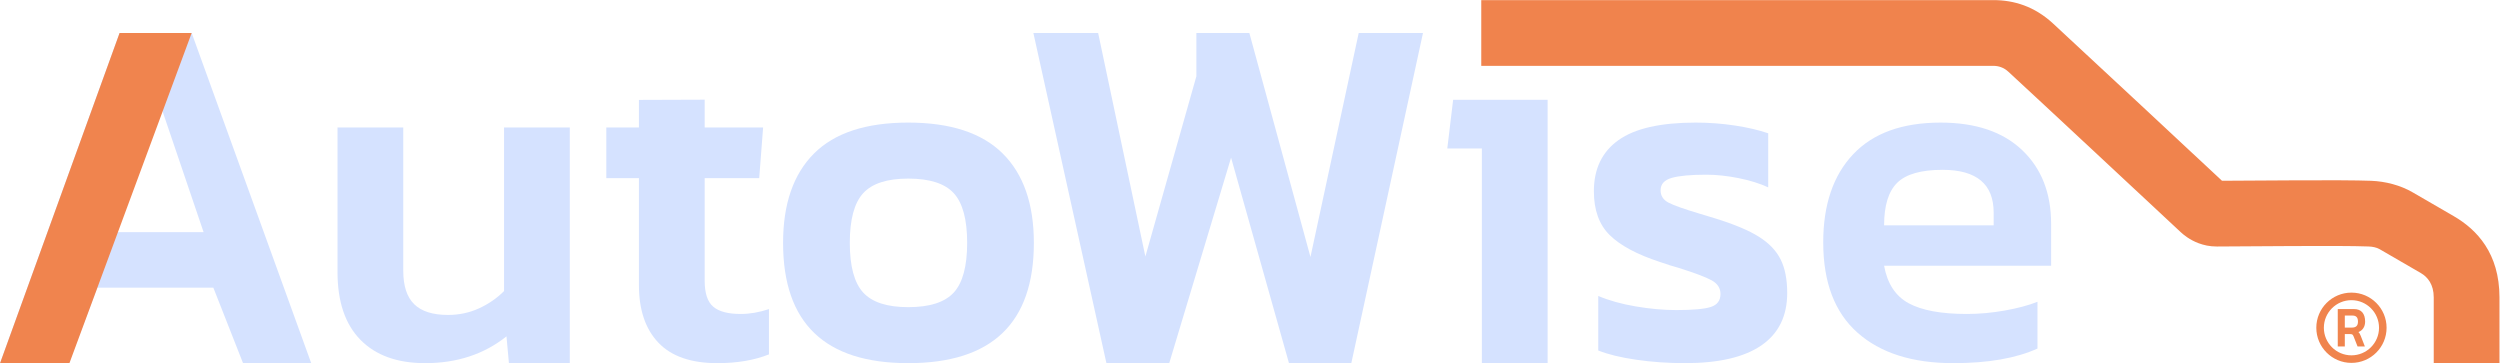<?xml version="1.0" encoding="UTF-8" standalone="no"?>
<!DOCTYPE svg PUBLIC "-//W3C//DTD SVG 1.1//EN" "http://www.w3.org/Graphics/SVG/1.1/DTD/svg11.dtd">
<svg width="100%" height="100%" viewBox="0 0 2504 364" version="1.1" xmlns="http://www.w3.org/2000/svg" xmlns:xlink="http://www.w3.org/1999/xlink" xml:space="preserve" xmlns:serif="http://www.serif.com/" style="fill-rule:evenodd;clip-rule:evenodd;stroke-linejoin:round;stroke-miterlimit:2;">
    <g transform="matrix(1,0,0,1,-506.818,-4311.36)">
        <g transform="matrix(4.167,0,0,4.167,0,2908.49)">
            <g transform="matrix(1,0,0,1,600.833,399.255)">
                <path d="M0,-8.428l0,-3.043c0,-6.866 -4.097,-10.301 -12.29,-10.301c-5.15,-0 -8.778,1.035 -10.886,3.102c-2.106,2.069 -3.16,5.483 -3.16,10.242l26.336,-0Zm-32.715,25.809c-5.502,-4.875 -8.252,-12.115 -8.252,-21.712c0,-9.052 2.4,-16.113 7.198,-21.186c4.799,-5.072 11.802,-7.608 21.01,-7.608c8.428,-0 14.963,2.205 19.607,6.613c4.641,4.409 6.964,10.32 6.964,17.733l0,10.066l-40.148,-0c0.779,4.292 2.751,7.297 5.911,9.013c3.16,1.717 7.822,2.575 13.988,2.575c2.963,-0 5.987,-0.273 9.071,-0.82c3.081,-0.545 5.715,-1.247 7.9,-2.107l0,11.237c-5.15,2.341 -11.9,3.512 -20.249,3.512c-9.832,0 -17.499,-2.438 -23,-7.316" style="fill:#d5e2ff;fill-rule:nonzero;"/>
            </g>
        </g>
        <g transform="matrix(4.167,0,0,4.167,0,2908.49)">
            <g transform="matrix(1,0,0,1,279.887,365.539)">
                <path d="M0,53.497c-3.122,-3.277 -4.682,-7.881 -4.682,-13.812l0,-25.751l-7.842,-0l0,-12.173l7.842,-0l0.001,-6.622l15.802,-0.055l-0.001,6.677l14.045,-0l-0.936,12.173l-13.109,-0l0,24.697c0,2.967 0.682,5.033 2.048,6.204c1.364,1.17 3.57,1.756 6.613,1.756c2.184,-0 4.448,-0.39 6.789,-1.171l0,10.886c-3.511,1.404 -7.649,2.107 -12.407,2.107c-6.321,-0 -11.043,-1.639 -14.163,-4.916" style="fill:#d5e2ff;fill-rule:nonzero;"/>
            </g>
        </g>
        <g transform="matrix(4.167,0,0,4.167,0,2908.49)">
            <g transform="matrix(1,0,0,1,350.878,383.102)">
                <path d="M0,23.877c2.145,-2.341 3.219,-6.32 3.219,-11.938c0,-5.619 -1.074,-9.599 -3.219,-11.939c-2.148,-2.342 -5.795,-3.512 -10.945,-3.512c-5.073,-0 -8.682,1.17 -10.826,3.512c-2.147,2.34 -3.219,6.32 -3.219,11.939c0,5.618 1.072,9.597 3.219,11.938c2.144,2.341 5.753,3.512 10.826,3.512c5.15,-0 8.797,-1.171 10.945,-3.512m-41.026,-11.938c0,-9.365 2.476,-16.523 7.432,-21.479c4.955,-4.955 12.504,-7.433 22.649,-7.433c10.144,0 17.713,2.478 22.709,7.433c4.992,4.956 7.49,12.114 7.49,21.479c0,19.274 -10.066,28.911 -30.199,28.911c-20.055,-0 -30.081,-9.637 -30.081,-28.911" style="fill:#d5e2ff;fill-rule:nonzero;"/>
            </g>
        </g>
        <g transform="matrix(4.167,0,0,4.167,0,2908.49)">
            <g transform="matrix(1,0,0,1,370.014,423.951)">
                <path d="M0,-79.363l15.567,0l11.354,53.729l12.259,-43.323l0,-10.406l12.731,0l14.69,53.846l11.598,-53.846l15.451,0l-17.229,79.363l-14.982,0l-13.918,-49.395l-14.865,49.395l-15.099,0l-17.557,-79.363Z" style="fill:#d5e2ff;fill-rule:nonzero;"/>
            </g>
        </g>
        <g transform="matrix(4.167,0,0,4.167,0,2908.49)">
            <g transform="matrix(1,0,0,1,514.92,366.948)">
                <path d="M0,56.184c-3.745,-0.546 -6.788,-1.288 -9.13,-2.225l0,-13.109c2.575,1.094 5.578,1.932 9.013,2.517c3.433,0.585 6.672,0.878 9.716,0.878c4.055,0 6.846,-0.253 8.368,-0.761c1.522,-0.507 2.283,-1.54 2.283,-3.102c0,-1.405 -0.702,-2.496 -2.107,-3.277c-1.405,-0.779 -4.097,-1.795 -8.077,-3.044c-1.17,-0.311 -2.653,-0.779 -4.447,-1.404c-5.463,-1.794 -9.463,-3.94 -11.998,-6.438c-2.536,-2.496 -3.804,-6.008 -3.804,-10.534c0,-5.384 1.97,-9.481 5.912,-12.29c3.938,-2.81 10.124,-4.214 18.551,-4.214c3.199,0 6.339,0.234 9.423,0.702c3.081,0.468 5.753,1.094 8.018,1.873l-0,12.992c-2.031,-0.936 -4.41,-1.677 -7.141,-2.224c-2.731,-0.545 -5.307,-0.819 -7.725,-0.819c-3.746,0 -6.516,0.254 -8.31,0.761c-1.796,0.509 -2.692,1.503 -2.692,2.985c-0,1.328 0.643,2.322 1.931,2.984c1.287,0.665 3.764,1.542 7.433,2.634l3.862,1.171c4.525,1.404 7.998,2.867 10.417,4.389c2.418,1.521 4.155,3.336 5.209,5.443c1.054,2.107 1.58,4.799 1.58,8.076c0,5.542 -2.068,9.735 -6.203,12.583c-4.137,2.849 -10.262,4.272 -18.377,4.272c-4.059,0 -7.959,-0.274 -11.705,-0.819" style="fill:#d5e2ff;fill-rule:nonzero;"/>
            </g>
        </g>
        <g transform="matrix(4.167,0,0,4.167,0,2908.49)">
            <g transform="matrix(1,0,0,1,208.255,372.918)">
                <path d="M0,45.414c-3.669,-3.745 -5.501,-9.168 -5.501,-16.27l0,-34.763l15.801,-0l0,34.412c0,3.669 0.878,6.361 2.634,8.077c1.755,1.718 4.466,2.575 8.135,2.575c2.652,-0 5.13,-0.527 7.432,-1.58c2.301,-1.054 4.311,-2.438 6.028,-4.156l0,-39.328l15.802,-0l-0,56.652l-14.631,-0l-0.586,-6.438c-5.384,4.293 -11.9,6.438 -19.547,6.438c-6.712,-0 -11.9,-1.873 -15.567,-5.619" style="fill:#d5e2ff;fill-rule:nonzero;"/>
            </g>
        </g>
        <g transform="matrix(4.167,0,0,4.167,0,2908.49)">
            <g transform="matrix(1,0,0,1,477.816,412.246)">
                <path d="M0,-39.893l-8.311,-0l1.405,-11.705l22.708,-0l-0,63.303l-15.802,-0l-0,-51.598Z" style="fill:#d5e2ff;fill-rule:nonzero;"/>
            </g>
        </g>
        <g transform="matrix(4.167,0,0,4.167,0,2908.49)">
            <g transform="matrix(0.24,0,0,0.24,-3.55271e-15,0)">
                <path d="M1990.29,1468.7l0,-65.833c0,-0 429.05,-0.002 512.755,-0.002c20.89,0 41.286,6.308 59.768,23.321c31.138,28.663 133.622,124.348 169.335,157.609c34.412,-0.106 120.727,-1.108 149.364,0.035c14.391,0.575 29.164,4.361 41.625,11.582l41.146,23.846c23.192,13.441 45.77,37.284 45.77,81.388l-0,65.815l-65.833,0l-0,-65.815c-0,-13.059 -6.08,-20.449 -12.947,-24.429l-41.146,-23.846c-3.338,-1.934 -7.386,-2.606 -11.241,-2.76c-29.68,-1.185 -122.387,0.027 -151.871,0.027c-7.336,-0 -13.116,-1.361 -18.317,-3.301c-9.036,-3.37 -15.223,-8.599 -17.822,-11.017c-31.795,-29.594 -140.443,-131.051 -172.65,-160.697c-4.694,-4.322 -9.875,-5.924 -15.181,-5.924c-83.705,-0 -512.755,0.001 -512.755,0.001Z" style="fill:#f0834d;"/>
            </g>
        </g>
        <g transform="matrix(4.167,0,0,4.167,0,2908.49)">
            <g transform="matrix(1,0,0,1,170.564,376.074)">
                <path d="M0,16.391l-11.646,-34.299l-11.412,34.299l23.058,0Zm-20.191,-47.877l17.324,0l28.735,79.363l-16.387,0l-7.139,-18.142l-27.873,0l-6.891,18.142l-16.504,0l28.735,-79.363Z" style="fill:#d5e2ff;fill-rule:nonzero;"/>
            </g>
        </g>
        <g transform="matrix(4.167,0,0,4.167,0,2908.49)">
            <g transform="matrix(1,0,0,1,119.478,344.581)">
                <path d="M2.158,79.384l28.737,-79.377l17.324,0l-29.38,79.363" style="fill:#f0844e;fill-rule:nonzero;"/>
            </g>
        </g>
        <g transform="matrix(4.167,0,0,4.167,0,2908.49)">
            <g transform="matrix(0.335,0,0,0.335,620.041,330.804)">
                <path d="M199.374,227.444c13.912,0 25.207,11.296 25.207,25.208c0,13.913 -11.295,25.208 -25.207,25.208c-13.913,-0 -25.208,-11.295 -25.208,-25.208c-0,-13.912 11.295,-25.208 25.208,-25.208Zm-0,5.417c-10.923,0 -19.791,8.868 -19.791,19.791c-0,10.923 8.868,19.791 19.791,19.791c10.922,-0 19.79,-8.868 19.79,-19.791c0,-10.923 -8.868,-19.791 -19.79,-19.791Zm-9.817,6.374l11.577,0c2.698,0 4.715,0.792 6.052,2.375c1.336,1.584 2.004,3.792 2.004,6.625c0,1.806 -0.418,3.362 -1.255,4.667c-0.837,1.306 -2.017,2.25 -3.541,2.833c0.375,0.362 0.681,0.743 0.918,1.146c0.237,0.403 0.493,0.966 0.768,1.688l2.923,7.5l-5.246,-0l-2.847,-7.209c-0.25,-0.638 -0.531,-1.076 -0.843,-1.312c-0.313,-0.236 -0.806,-0.354 -1.48,-0.354l-3.972,-0l0,8.875l-5.058,-0l-0,-26.834Zm10.266,13.292c1.374,0 2.423,-0.34 3.147,-1.021c0.725,-0.68 1.087,-1.771 1.087,-3.271c-0,-1.5 -0.325,-2.597 -0.974,-3.291c-0.65,-0.695 -1.636,-1.042 -2.96,-1.042l-5.508,0l0,8.625l5.208,0Z" style="fill:#f0844d;"/>
            </g>
        </g>
    </g>
</svg>
